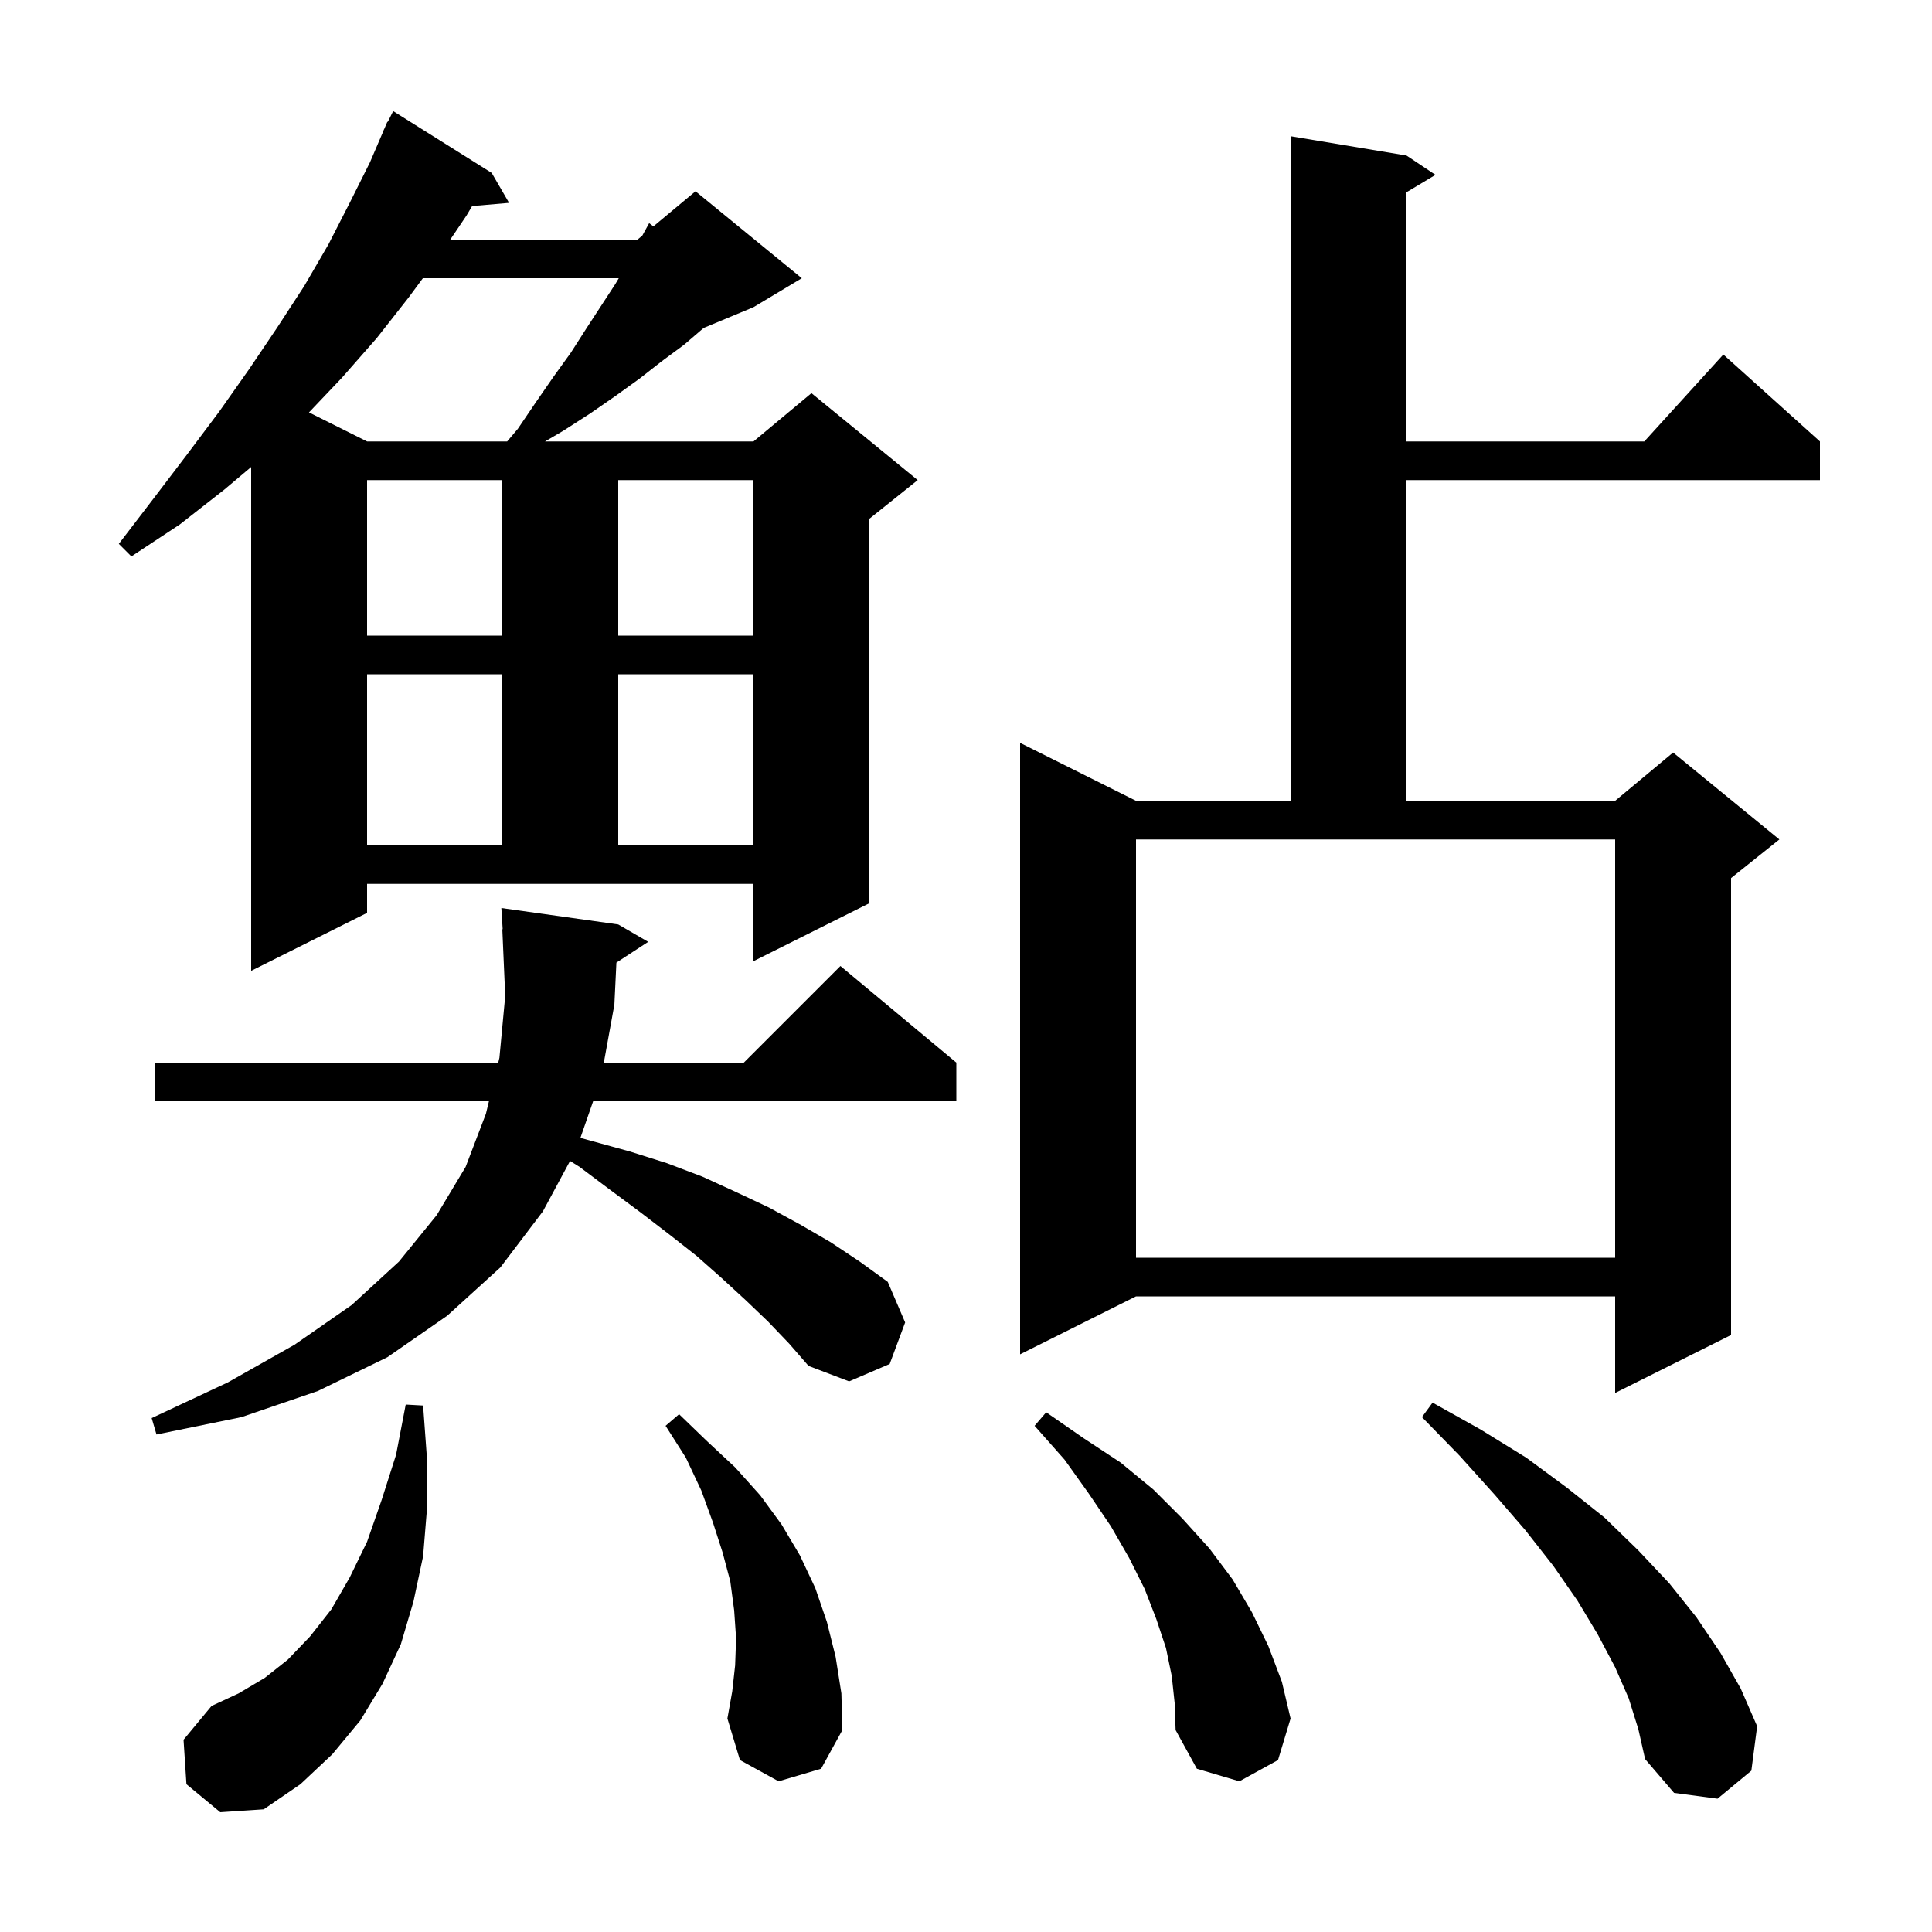 <svg xmlns="http://www.w3.org/2000/svg" xmlns:xlink="http://www.w3.org/1999/xlink" version="1.1" baseProfile="full" viewBox="0 0 200 200" width="200" height="200"><g fill="currentColor"><path d="M 19.3 184.7 L 19.0 180.1 L 21.9 176.6 L 24.7 175.3 L 27.4 173.7 L 29.8 171.8 L 32.1 169.4 L 34.3 166.6 L 36.2 163.3 L 38.0 159.6 L 39.5 155.3 L 41.0 150.6 L 42.0 145.4 L 43.8 145.5 L 44.2 151.0 L 44.2 156.2 L 43.8 161.1 L 42.8 165.8 L 41.5 170.2 L 39.6 174.3 L 37.3 178.1 L 34.4 181.6 L 31.1 184.7 L 27.3 187.3 L 22.8 187.6 Z M 168.6 175.8 L 167.2 172.6 L 165.4 169.2 L 163.3 165.7 L 160.8 162.1 L 157.9 158.4 L 154.7 154.7 L 151.1 150.7 L 147.2 146.7 L 148.3 145.2 L 153.3 148.0 L 158.0 150.9 L 162.2 154.0 L 166.1 157.1 L 169.6 160.5 L 172.8 163.9 L 175.6 167.4 L 178.1 171.1 L 180.2 174.8 L 181.9 178.7 L 181.3 183.3 L 177.8 186.2 L 173.3 185.6 L 170.3 182.1 L 169.6 179.0 Z M 121.3 173.5 L 120.7 170.6 L 119.7 167.6 L 118.5 164.5 L 116.9 161.3 L 115.0 158.0 L 112.7 154.6 L 110.2 151.1 L 107.1 147.6 L 108.3 146.2 L 112.2 148.9 L 116.0 151.4 L 119.4 154.2 L 122.4 157.2 L 125.2 160.3 L 127.6 163.5 L 129.6 166.9 L 131.3 170.4 L 132.7 174.1 L 133.6 177.9 L 132.3 182.2 L 128.3 184.4 L 123.9 183.1 L 121.7 179.1 L 121.6 176.3 Z M 80.6 184.4 L 76.6 182.2 L 75.3 177.9 L 75.8 175.1 L 76.1 172.4 L 76.2 169.6 L 76.0 166.7 L 75.6 163.7 L 74.8 160.7 L 73.8 157.6 L 72.6 154.3 L 71.0 150.9 L 68.9 147.6 L 70.3 146.4 L 73.2 149.2 L 76.1 151.9 L 78.7 154.8 L 80.9 157.8 L 82.8 161.0 L 84.4 164.4 L 85.6 167.9 L 86.5 171.5 L 87.1 175.3 L 87.2 179.1 L 85.0 183.1 Z M 79.5 136.8 L 77.2 134.6 L 74.7 132.3 L 72.1 130.0 L 69.3 127.8 L 66.3 125.5 L 63.2 123.2 L 60.0 120.8 L 59.011 120.179 L 56.2 125.4 L 51.8 131.2 L 46.3 136.2 L 40.1 140.5 L 32.9 144.0 L 25.0 146.7 L 16.2 148.5 L 15.7 146.8 L 23.6 143.1 L 30.5 139.2 L 36.4 135.1 L 41.3 130.6 L 45.2 125.8 L 48.2 120.8 L 50.3 115.3 L 50.614 114.0 L 16.0 114.0 L 16.0 110.0 L 51.579 110.0 L 51.7 109.5 L 52.3 103.1 L 52.0 96.2 L 52.037 96.198 L 51.9 94.0 L 64.0 95.7 L 67.1 97.5 L 63.81 99.649 L 63.6 104.0 L 62.509 110.0 L 77.0 110.0 L 87.0 100.0 L 99.0 110.0 L 99.0 114.0 L 61.401 114.0 L 60.084 117.793 L 65.2 119.2 L 69.0 120.4 L 72.7 121.8 L 76.2 123.4 L 79.6 125.0 L 82.9 126.8 L 86.0 128.6 L 89.0 130.6 L 91.9 132.7 L 93.7 136.9 L 92.1 141.2 L 87.9 143.0 L 83.7 141.4 L 81.7 139.1 Z M 145.6 16.1 L 148.6 18.1 L 145.6 19.9 L 145.6 45.7 L 170.218 45.7 L 178.4 36.7 L 188.4 45.7 L 188.4 49.7 L 145.6 49.7 L 145.6 82.9 L 167.2 82.9 L 173.2 77.9 L 184.2 86.9 L 179.2 90.9 L 179.2 138.2 L 167.2 144.2 L 167.2 134.2 L 117.6 134.2 L 105.6 140.2 L 105.6 76.9 L 117.6 82.9 L 133.6 82.9 L 133.6 14.1 Z M 117.6 130.2 L 167.2 130.2 L 167.2 86.9 L 117.6 86.9 Z M 38.0 94.5 L 26.0 100.5 L 26.0 48.345 L 23.2 50.7 L 18.6 54.3 L 13.6 57.6 L 12.3 56.3 L 15.9 51.6 L 19.4 47.0 L 22.7 42.6 L 25.8 38.2 L 28.7 33.9 L 31.5 29.6 L 34.0 25.3 L 36.2 21.0 L 38.3 16.8 L 39.712 13.505 L 39.7 13.5 L 39.8 13.3 L 40.1 12.6 L 40.14 12.62 L 40.7 11.5 L 50.9 17.9 L 52.7 21.0 L 48.873 21.33 L 48.3 22.3 L 46.614 24.8 L 66.0 24.8 L 66.489 24.392 L 67.2 23.1 L 67.637 23.436 L 72.0 19.8 L 83.0 28.8 L 78.0 31.8 L 72.843 33.949 L 70.8 35.7 L 68.5 37.4 L 66.2 39.2 L 63.7 41.0 L 61.1 42.8 L 58.3 44.6 L 56.424 45.7 L 78.0 45.7 L 84.0 40.7 L 95.0 49.7 L 90.0 53.7 L 90.0 93.5 L 78.0 99.5 L 78.0 91.5 L 38.0 91.5 Z M 38.0 69.8 L 38.0 87.5 L 52.0 87.5 L 52.0 69.8 Z M 64.0 69.8 L 64.0 87.5 L 78.0 87.5 L 78.0 69.8 Z M 38.0 49.7 L 38.0 65.8 L 52.0 65.8 L 52.0 49.7 Z M 64.0 49.7 L 64.0 65.8 L 78.0 65.8 L 78.0 49.7 Z M 43.776 28.8 L 42.3 30.8 L 39.0 35.0 L 35.4 39.1 L 31.986 42.693 L 38.0 45.7 L 52.5 45.7 L 53.6 44.4 L 55.5 41.6 L 57.3 39.0 L 59.1 36.5 L 60.7 34.0 L 63.7 29.4 L 64.055 28.8 Z "/></g></svg>